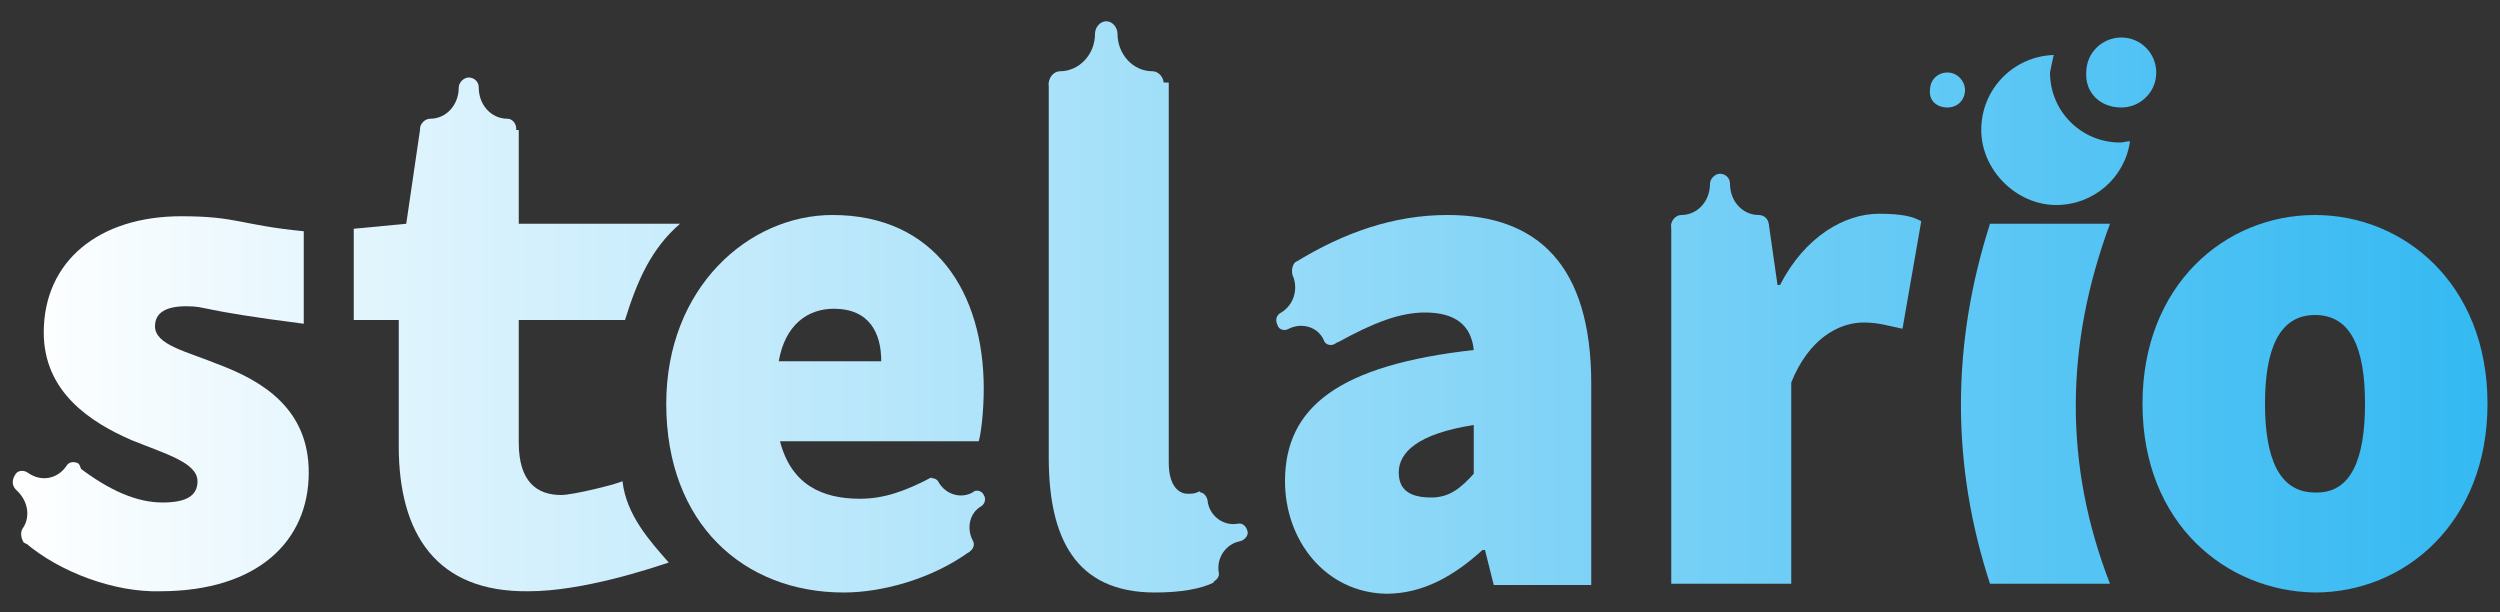 <?xml version="1.0" encoding="utf-8"?>
<!-- Generator: Adobe Illustrator 23.0.6, SVG Export Plug-In . SVG Version: 6.00 Build 0)  -->
<svg version="1.1" id="Layer_1" xmlns="http://www.w3.org/2000/svg" xmlns:xlink="http://www.w3.org/1999/xlink" x="0px" y="0px"
	 width="200px" height="49px" viewBox="0 0 200 49" style="enable-background:new 0 0 200 49;" xml:space="preserve">
<rect x="0" y="0" width="200" height="49" fill="#333333" stroke="none"/>
<style type="text/css">
	.st0{fill:url(#SVGID_1_);}
	.st1{fill:url(#SVGID_2_);}
	.st2{fill:url(#SVGID_3_);}
	.st3{fill:url(#SVGID_4_);}
	.st4{fill:url(#SVGID_5_);}
	.st5{fill:url(#SVGID_6_);}
	.st6{fill:url(#SVGID_7_);}
	.st7{fill:url(#SVGID_8_);}
	.st8{fill:url(#SVGID_9_);}
	.st9{fill:url(#SVGID_10_);}
	.st10{fill:url(#SVGID_11_);}
	.st11{fill:url(#SVGID_12_);}
	.st12{fill:url(#SVGID_13_);}
	.st13{fill:url(#SVGID_14_);}
	.st14{fill:url(#SVGID_15_);}
	.st15{fill:url(#SVGID_16_);}
	.st16{fill:url(#SVGID_17_);}
	.st17{fill:url(#SVGID_18_);}
</style>
<linearGradient id="SVGID_1_" gradientUnits="userSpaceOnUse" x1="199" y1="19.737" x2="0.981" y2="19.737" gradientTransform="matrix(1 0 0 -1 0 52)">
	<stop  offset="0" style="stop-color:#34B9F2"/>
	<stop  offset="1" style="stop-color:#FFFFFF"/>
</linearGradient>
<path class="st0" d="M2,43.4l4.2-6.1c2.6,2,4.8,2.9,6.8,2.9c2,0,2.8-0.6,2.8-1.7c0-1.5-2.6-2.2-5.3-3.3c-3.2-1.4-7-3.8-7-8.6
	c0-5.7,4.4-9.3,11-9.3c4.5,0,4.7,0.7,9.8,1.2v7.4c-8.6-1.1-7.7-1.4-9.4-1.4c-1.6,0-2.5,0.5-2.5,1.6c0,1.5,2.5,2,5.2,3.1
	c3.4,1.3,7.1,3.5,7.1,8.6c0,5.5-4.1,9.5-11.9,9.5C9.2,47.4,4.8,45.8,2,43.4z"/>
<linearGradient id="SVGID_2_" gradientUnits="userSpaceOnUse" x1="199" y1="23.108" x2="0.981" y2="23.108" gradientTransform="matrix(1 0 0 -1 0 52)">
	<stop  offset="0" style="stop-color:#34B9F2"/>
	<stop  offset="1" style="stop-color:#FFFFFF"/>
</linearGradient>
<path class="st1" d="M31.9,35.7V25.6h-3.6v-7.3l4.2-0.4l1.1-7.5h7.9v7.5h12.9c-2.3,2-3.4,4.5-4.4,7.7h-8.5v9.8
	c0,3.2,1.5,4.2,3.4,4.2c0.9,0,4.2-0.8,4.9-1.1c0.3,2.7,2.2,4.8,3.7,6.5c-1.5,0.5-6.9,2.3-11.2,2.3C34.9,47.4,31.9,42.7,31.9,35.7z"
	/>
<linearGradient id="SVGID_3_" gradientUnits="userSpaceOnUse" x1="199" y1="19.7" x2="0.981" y2="19.7" gradientTransform="matrix(1 0 0 -1 0 52)">
	<stop  offset="0" style="stop-color:#34B9F2"/>
	<stop  offset="1" style="stop-color:#FFFFFF"/>
</linearGradient>
<path class="st2" d="M53.3,32.3c0-9.3,6.6-15.1,13.3-15.1c8.2,0,12.1,6.2,12.1,13.9c0,1.7-0.2,3.5-0.4,4.2H62.4
	c0.9,3.5,3.4,4.6,6.4,4.6c1.9,0,3.6-0.6,5.7-1.7l3.1,5.9c-3,2.2-7,3.3-10.1,3.3C59.5,47.4,53.3,41.9,53.3,32.3z M70.5,28.9
	c0-2.2-0.9-4.2-3.8-4.2c-2.1,0-3.9,1.3-4.4,4.2H70.5z"/>
<linearGradient id="SVGID_4_" gradientUnits="userSpaceOnUse" x1="199" y1="25" x2="0.981" y2="25" gradientTransform="matrix(1 0 0 -1 0 52)">
	<stop  offset="0" style="stop-color:#34B9F2"/>
	<stop  offset="1" style="stop-color:#FFFFFF"/>
</linearGradient>
<path class="st3" d="M83.9,36.6v-30h9.6V37c0,2,0.9,2.5,1.5,2.5c0.4,0,0.6,0,1-0.2l1.1,7.3c-1,0.5-2.6,0.8-4.7,0.8
	C86,47.4,83.9,43,83.9,36.6z"/>
<linearGradient id="SVGID_5_" gradientUnits="userSpaceOnUse" x1="199" y1="19.7" x2="0.981" y2="19.7" gradientTransform="matrix(1 0 0 -1 0 52)">
	<stop  offset="0" style="stop-color:#34B9F2"/>
	<stop  offset="1" style="stop-color:#FFFFFF"/>
</linearGradient>
<path class="st4" d="M102.8,38.5c0-6,4.4-9.3,15.1-10.5c-0.2-2-1.5-3-3.9-3c-2,0-4.1,0.8-7,2.4l-3.4-6.4c3.9-2.4,7.9-3.8,12.2-3.8
	c7.2,0,11.5,4,11.5,13.5v16.1h-7.8l-0.7-2.8h-0.2c-2.2,2-4.7,3.5-7.7,3.5C106,47.4,102.8,43.2,102.8,38.5z M117.9,37.9v-3.9
	c-4.5,0.7-6,2.2-6,3.8c0,1.4,0.9,2,2.6,2C116,39.8,116.9,39,117.9,37.9z"/>
<linearGradient id="SVGID_6_" gradientUnits="userSpaceOnUse" x1="199" y1="20.079" x2="0.981" y2="20.079" gradientTransform="matrix(1 0 0 -1 0 52)">
	<stop  offset="0" style="stop-color:#34B9F2"/>
	<stop  offset="1" style="stop-color:#FFFFFF"/>
</linearGradient>
<path class="st5" d="M133.7,17.9h7.8l0.7,4.9h0.2c2-3.9,5.2-5.7,7.9-5.7c1.8,0,2.7,0.2,3.4,0.6l-1.5,8.6c-1-0.2-1.9-0.5-3.1-0.5
	c-2,0-4.4,1.3-5.8,4.8v16.1h-9.6V17.9z"/>
<linearGradient id="SVGID_7_" gradientUnits="userSpaceOnUse" x1="199" y1="19.7" x2="0.981" y2="19.7" gradientTransform="matrix(1 0 0 -1 0 52)">
	<stop  offset="0" style="stop-color:#34B9F2"/>
	<stop  offset="1" style="stop-color:#FFFFFF"/>
</linearGradient>
<path class="st6" d="M159.2,17.9h9.6c-3.6,9.7-3.7,19.3,0,28.8h-9.6C156.1,37.2,156.1,27.6,159.2,17.9z"/>
<linearGradient id="SVGID_8_" gradientUnits="userSpaceOnUse" x1="199" y1="19.738" x2="0.981" y2="19.738" gradientTransform="matrix(1 0 0 -1 0 52)">
	<stop  offset="0" style="stop-color:#34B9F2"/>
	<stop  offset="1" style="stop-color:#FFFFFF"/>
</linearGradient>
<path class="st7" d="M171.4,32.3c0-9.5,6.6-15.1,13.8-15.1c7.1,0,13.8,5.5,13.8,15.1c0,9.5-6.6,15.1-13.8,15.1
	C178.1,47.3,171.4,41.9,171.4,32.3z M189.2,32.3c0-4.4-1.1-7.1-4-7.1c-2.9,0-4,2.8-4,7.1c0,4.3,1.1,7.1,4,7.1
	C188.1,39.5,189.2,36.7,189.2,32.3z"/>
<linearGradient id="SVGID_9_" gradientUnits="userSpaceOnUse" x1="199" y1="11.75" x2="0.981" y2="11.75" gradientTransform="matrix(1 0 0 -1 0 52)">
	<stop  offset="0" style="stop-color:#34B9F2"/>
	<stop  offset="1" style="stop-color:#FFFFFF"/>
</linearGradient>
<path class="st8" d="M1.3,39.2c0.9,0.8,1.2,2.1,0.5,3.1c-0.2,0.3-0.1,0.8,0.1,1.1c0.3,0.2,0.8,0.2,1-0.2c0.7-1,2-1.2,3-0.5
	c0.3,0.2,0.8,0.2,1-0.2c0.2-0.3,0.1-0.8-0.1-1.1c-0.9-0.8-1.2-2.2-0.4-3.2c0.2-0.3,0.1-0.8-0.1-1.1c-0.3-0.2-0.8-0.2-1,0.2
	c-0.7,1-2,1.3-3.1,0.5c-0.3-0.2-0.8-0.2-1,0.2C0.9,38.5,1,38.9,1.3,39.2z"/>
<linearGradient id="SVGID_10_" gradientUnits="userSpaceOnUse" x1="199" y1="8.986" x2="0.981" y2="8.986" gradientTransform="matrix(1 0 0 -1 0 52)">
	<stop  offset="0" style="stop-color:#34B9F2"/>
	<stop  offset="1" style="stop-color:#FFFFFF"/>
</linearGradient>
<path class="st9" d="M93.7,44.2c1.2-0.2,2.3,0.6,2.4,1.8c0.1,0.4,0.4,0.7,0.8,0.6c0.4-0.1,0.7-0.5,0.6-0.8c-0.2-1.2,0.6-2.3,1.7-2.5
	c0.4-0.1,0.7-0.5,0.6-0.8c-0.1-0.4-0.4-0.7-0.8-0.6c-1.2,0.2-2.3-0.7-2.4-1.9c-0.1-0.4-0.4-0.7-0.8-0.6c-0.4,0.1-0.7,0.5-0.6,0.8
	c0.2,1.2-0.6,2.3-1.7,2.6c-0.4,0.1-0.7,0.5-0.6,0.8C93,44,93.4,44.2,93.7,44.2z"/>
<linearGradient id="SVGID_11_" gradientUnits="userSpaceOnUse" x1="199" y1="10.841" x2="0.981" y2="10.841" gradientTransform="matrix(1 0 0 -1 0 52)">
	<stop  offset="0" style="stop-color:#34B9F2"/>
	<stop  offset="1" style="stop-color:#FFFFFF"/>
</linearGradient>
<path class="st10" d="M74.1,43.1c0.9-0.5,2.1-0.2,2.6,0.8c0.1,0.3,0.6,0.5,0.9,0.2c0.3-0.2,0.4-0.6,0.2-0.9c-0.5-1-0.2-2.2,0.7-2.7
	c0.3-0.2,0.4-0.6,0.2-0.9c-0.1-0.3-0.6-0.5-0.9-0.2c-0.9,0.5-2.1,0.2-2.7-0.8c-0.1-0.3-0.6-0.5-0.9-0.2c-0.3,0.2-0.4,0.6-0.2,0.9
	c0.5,1,0.2,2.3-0.7,2.8c-0.3,0.2-0.4,0.6-0.2,0.9C73.4,43.2,73.8,43.2,74.1,43.1z"/>
<linearGradient id="SVGID_12_" gradientUnits="userSpaceOnUse" x1="199" y1="27.802" x2="0.981" y2="27.802" gradientTransform="matrix(1 0 0 -1 0 52)">
	<stop  offset="0" style="stop-color:#34B9F2"/>
	<stop  offset="1" style="stop-color:#FFFFFF"/>
</linearGradient>
<path class="st11" d="M103.4,22c0.5,1.1,0.1,2.4-0.9,3c-0.4,0.2-0.5,0.6-0.3,1c0.1,0.4,0.6,0.5,0.9,0.3c1-0.5,2.3-0.2,2.8,0.9
	c0.1,0.4,0.6,0.5,0.9,0.3c0.4-0.2,0.5-0.6,0.3-1c-0.5-1.1-0.1-2.4,0.9-3c0.4-0.2,0.5-0.6,0.3-1c-0.1-0.4-0.6-0.5-0.9-0.3
	c-1,0.5-2.3,0.2-2.9-0.9c-0.1-0.4-0.6-0.5-0.9-0.3C103.4,21.2,103.3,21.6,103.4,22z"/>
<linearGradient id="SVGID_13_" gradientUnits="userSpaceOnUse" x1="199" y1="34.087" x2="0.981" y2="34.087" gradientTransform="matrix(1 0 0 -1 0 52)">
	<stop  offset="0" style="stop-color:#34B9F2"/>
	<stop  offset="1" style="stop-color:#FFFFFF"/>
</linearGradient>
<path class="st12" d="M134.5,18.8c1.3,0,2.3,1.1,2.3,2.4c0,0.5,0.4,0.8,0.8,0.8c0.4,0,0.8-0.4,0.8-0.8c0-1.4,1-2.4,2.3-2.4
	c0.4,0,0.8-0.4,0.8-0.8c0-0.5-0.4-0.8-0.8-0.8c-1.3,0-2.3-1.1-2.3-2.5c0-0.5-0.4-0.8-0.8-0.8c-0.4,0-0.8,0.4-0.8,0.8
	c0,1.4-1,2.5-2.3,2.5c-0.4,0-0.8,0.4-0.8,0.8C133.7,18.4,134,18.8,134.5,18.8z"/>
<linearGradient id="SVGID_14_" gradientUnits="userSpaceOnUse" x1="199" y1="45.369" x2="0.981" y2="45.369" gradientTransform="matrix(1 0 0 -1 0 52)">
	<stop  offset="0" style="stop-color:#34B9F2"/>
	<stop  offset="1" style="stop-color:#FFFFFF"/>
</linearGradient>
<path class="st13" d="M84.8,7.7c1.6,0,2.8,1.4,2.8,3c0,0.5,0.4,1,0.9,1s0.9-0.5,0.9-1c0-1.7,1.3-3,2.8-3c0.5,0,0.9-0.5,0.9-1
	s-0.4-1-0.9-1c-1.6,0-2.8-1.4-2.8-3c0-0.5-0.4-1-0.9-1s-0.9,0.5-0.9,1c0,1.7-1.3,3-2.8,3c-0.5,0-0.9,0.5-0.9,1S84.3,7.7,84.8,7.7z"
	/>
<linearGradient id="SVGID_15_" gradientUnits="userSpaceOnUse" x1="199" y1="41.734" x2="0.981" y2="41.734" gradientTransform="matrix(1 0 0 -1 0 52)">
	<stop  offset="0" style="stop-color:#34B9F2"/>
	<stop  offset="1" style="stop-color:#FFFFFF"/>
</linearGradient>
<path class="st14" d="M34.3,11.1c1.3,0,2.3,1.1,2.3,2.4c0,0.5,0.4,0.8,0.8,0.8s0.8-0.4,0.8-0.8c0-1.4,1-2.4,2.3-2.4
	c0.4,0,0.8-0.4,0.8-0.8S41,9.5,40.6,9.5c-1.3,0-2.3-1.1-2.3-2.5c0-0.5-0.4-0.8-0.8-0.8S36.7,6.6,36.7,7c0,1.4-1,2.5-2.3,2.5
	c-0.4,0-0.8,0.4-0.8,0.8C33.6,10.8,33.9,11.1,34.3,11.1z"/>
<linearGradient id="SVGID_16_" gradientUnits="userSpaceOnUse" x1="199" y1="46.221" x2="0.981" y2="46.221" gradientTransform="matrix(1 0 0 -1 0 52)">
	<stop  offset="0" style="stop-color:#34B9F2"/>
	<stop  offset="1" style="stop-color:#FFFFFF"/>
</linearGradient>
<path class="st15" d="M169.7,8.6c1.5,0,2.8-1.2,2.8-2.8c0-1.5-1.2-2.8-2.8-2.8c-1.5,0-2.8,1.2-2.8,2.8C166.8,7.4,168,8.6,169.7,8.6z
	"/>
<linearGradient id="SVGID_17_" gradientUnits="userSpaceOnUse" x1="199" y1="44.826" x2="0.981" y2="44.826" gradientTransform="matrix(1 0 0 -1 0 52)">
	<stop  offset="0" style="stop-color:#34B9F2"/>
	<stop  offset="1" style="stop-color:#FFFFFF"/>
</linearGradient>
<path class="st16" d="M155.8,8.6c0.8,0,1.4-0.6,1.4-1.4c0-0.7-0.6-1.4-1.4-1.4c-0.8,0-1.4,0.6-1.4,1.4C154.3,8,154.9,8.6,155.8,8.6z
	"/>
<linearGradient id="SVGID_18_" gradientUnits="userSpaceOnUse" x1="199" y1="41.617" x2="0.981" y2="41.617" gradientTransform="matrix(1 0 0 -1 0 52)">
	<stop  offset="0" style="stop-color:#34B9F2"/>
	<stop  offset="1" style="stop-color:#FFFFFF"/>
</linearGradient>
<path class="st17" d="M164.3,4.4c-3.2,0.1-5.8,2.7-5.8,6c0,3.2,2.8,6,6,6c3,0,5.5-2.2,5.9-5.1c-0.3,0-0.5,0.1-0.8,0.1
	c-3.1,0-5.6-2.5-5.6-5.6C164.1,5.3,164.2,4.8,164.3,4.4z"/>
</svg>
